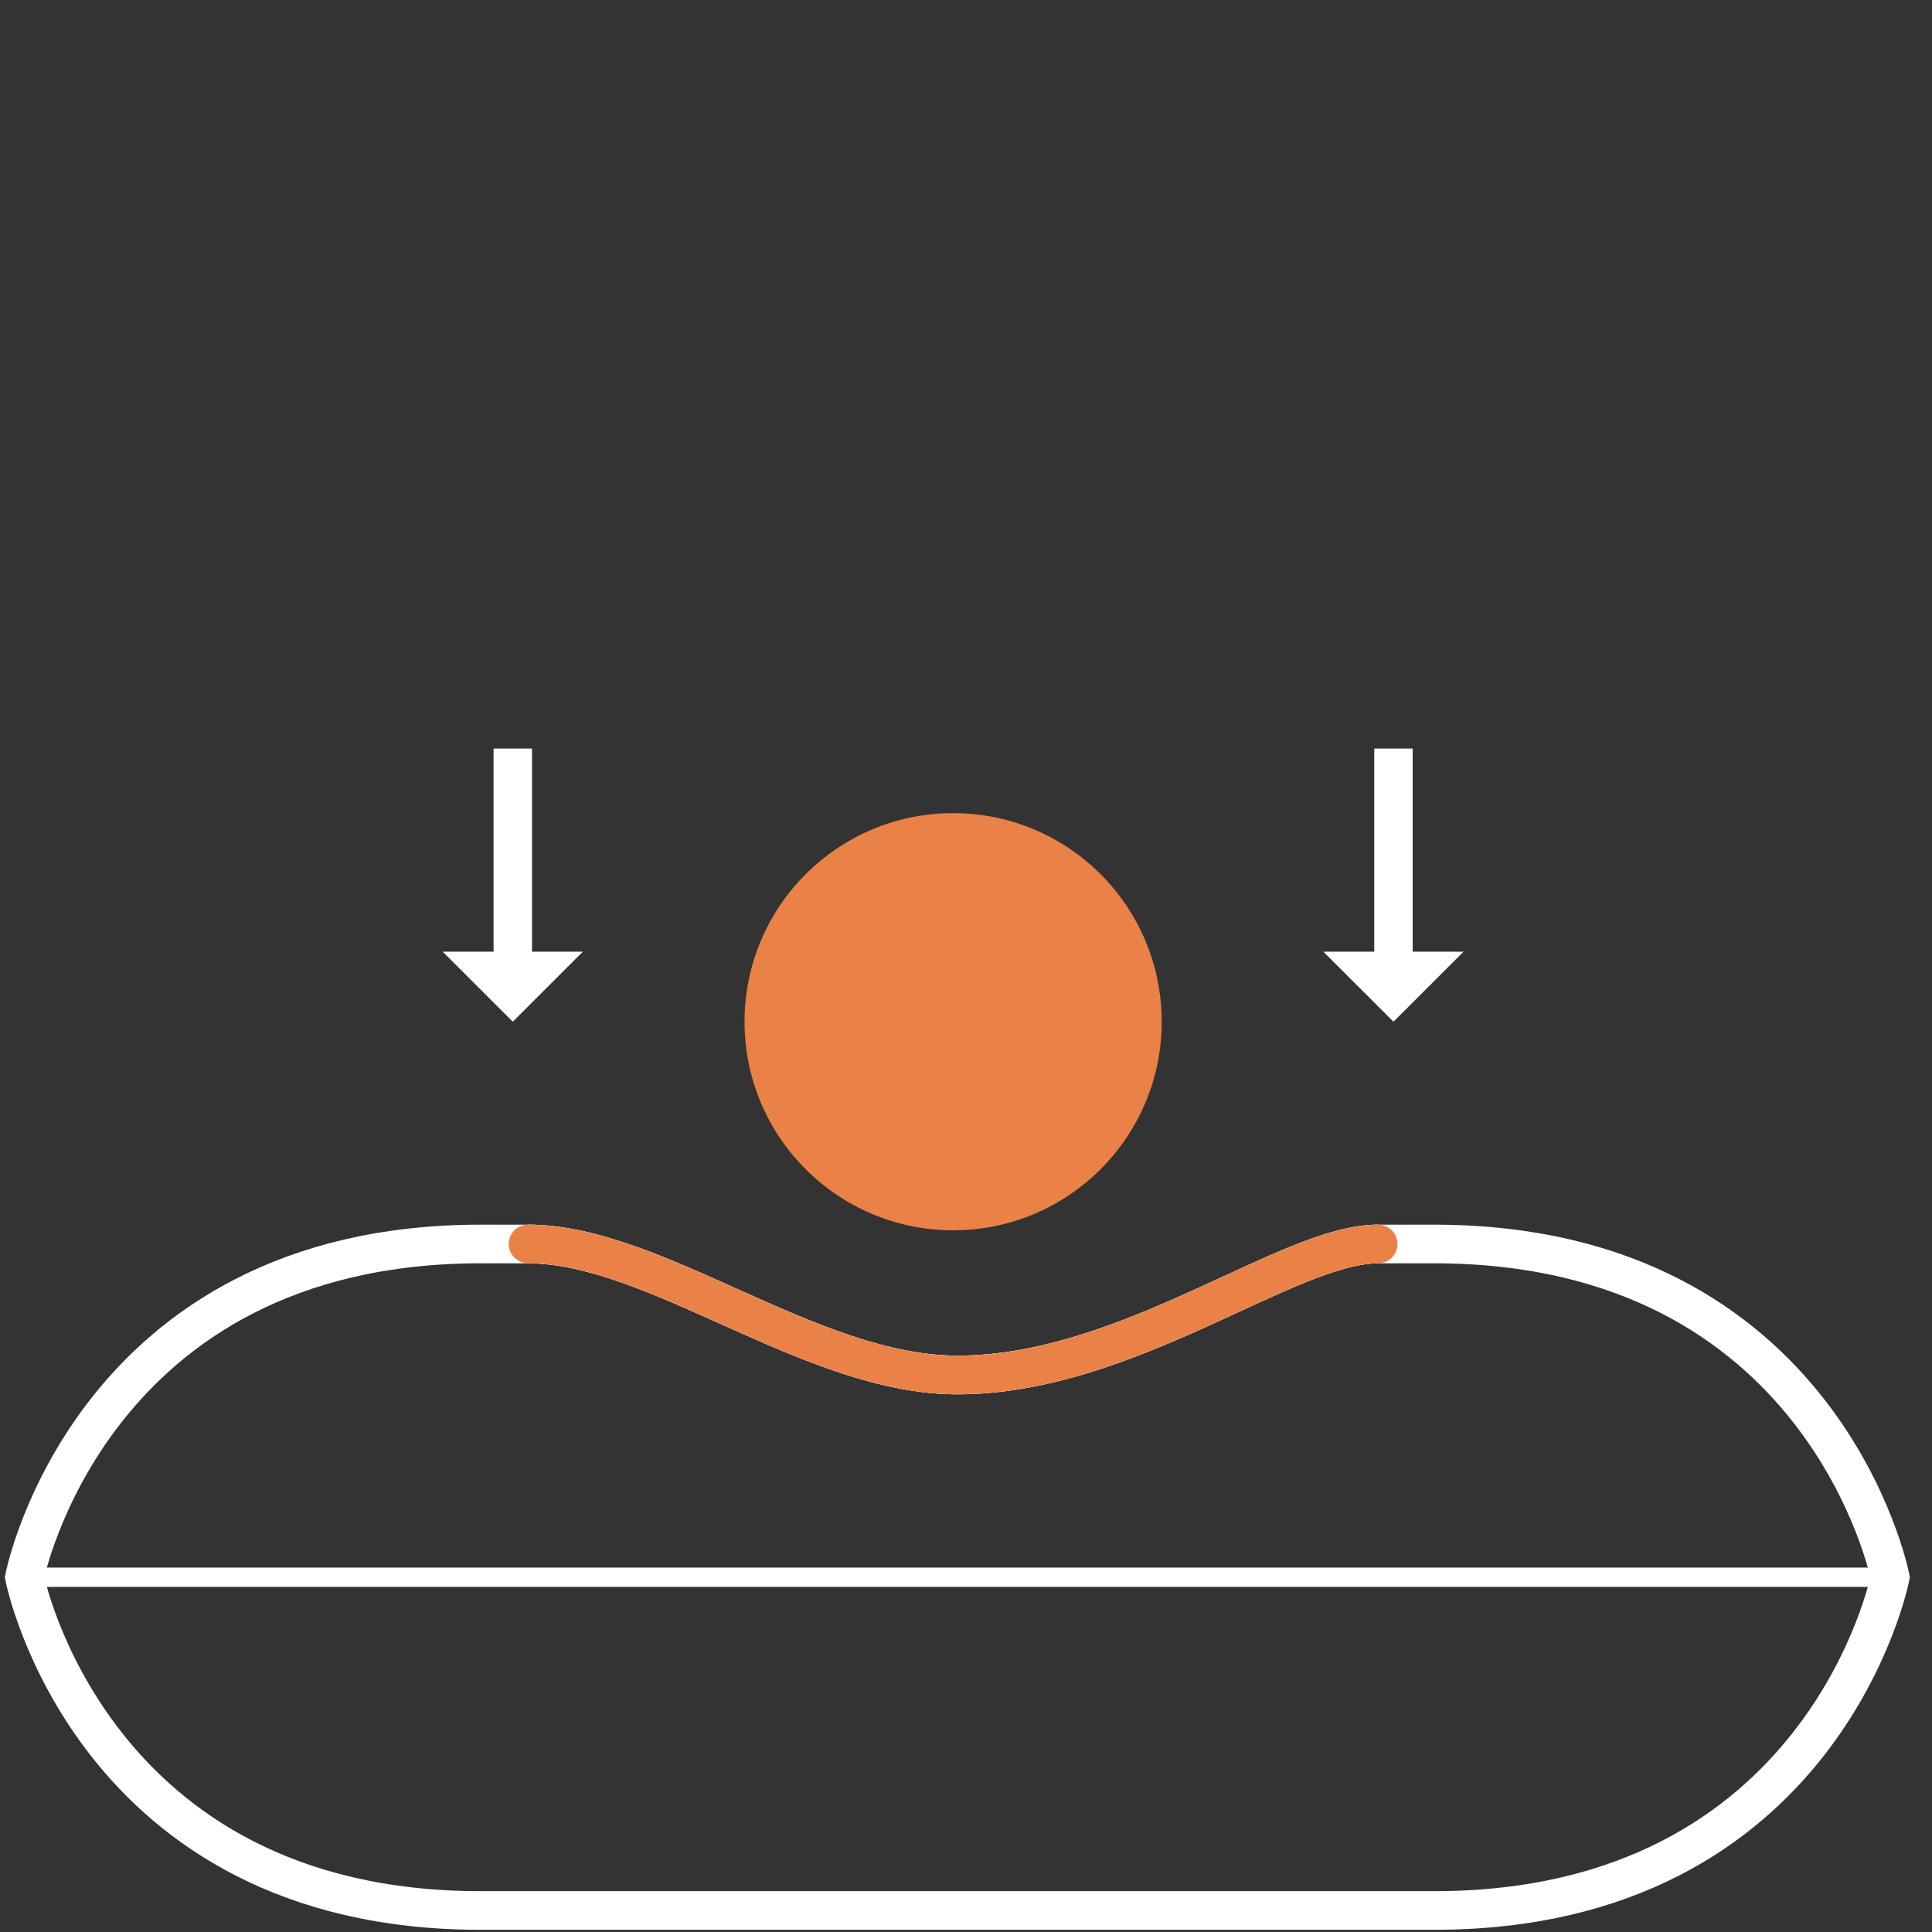<svg id="Layer_1" data-name="Layer 1" xmlns="http://www.w3.org/2000/svg" viewBox="0 0 200 200">
  <rect x="0" y="0" width="200" height="200" fill="#333333" stroke="none"/>
  <title>cc-icons-almofada-memory</title>
  <g>
    <path d="M2.537,163.275s6.785,34.498,47.215,34.498h98.703c40.43,0,47.215-34.498,47.215-34.498Z" style="fill: none"/>
    <path d="M2.537,163.275s6.785-34.498,47.215-34.498h98.703c40.43,0,47.215,34.498,47.215,34.498Z" style="fill: none"/>
    <path d="M148.455,128.777h-5.788c-9.412,0-25.891,13.559-43.563,13.559-15.171,0-31.222-13.559-44.437-13.559H49.752c-40.43,0-47.215,34.498-47.215,34.498s6.785,34.498,47.215,34.498h98.703c40.43,0,47.215-34.498,47.215-34.498S188.885,128.777,148.455,128.777Z" style="fill: none;stroke: #fff;stroke-miterlimit: 10;stroke-width: 4px"/>
    <line x1="2.537" y1="163.275" x2="195.67" y2="163.275" style="fill: none;stroke: #fff;stroke-miterlimit: 10;stroke-width: 2px"/>
  </g>
  <path d="M142.667,128.777c-9.412,0-25.891,13.559-43.563,13.559-15.171,0-31.222-13.559-44.437-13.559" style="fill: none;stroke: #fff;stroke-miterlimit: 10;stroke-width: 4px"/>
  <path d="M142.667,128.777c-9.412,0-25.891,13.559-43.563,13.559-15.171,0-31.222-13.559-44.437-13.559" style="fill: none;stroke: #ea8146;stroke-linecap: round;stroke-miterlimit: 10;stroke-width: 4px"/>
  <circle cx="98.667" cy="105.768" r="21.593" style="fill: #ea8146"/>
  <g>
    <rect x="142.261" y="77.489" width="3.98" height="22.003" style="fill: #fff"/>
    <polygon points="151.503 98.519 136.997 98.519 144.25 105.768 151.503 98.519" style="fill: #fff"/>
  </g>
  <g>
    <rect x="51.094" y="77.489" width="3.98" height="22.003" style="fill: #fff"/>
    <polygon points="60.336 98.519 45.83 98.519 53.083 105.768 60.336 98.519" style="fill: #fff"/>
  </g>
</svg>
